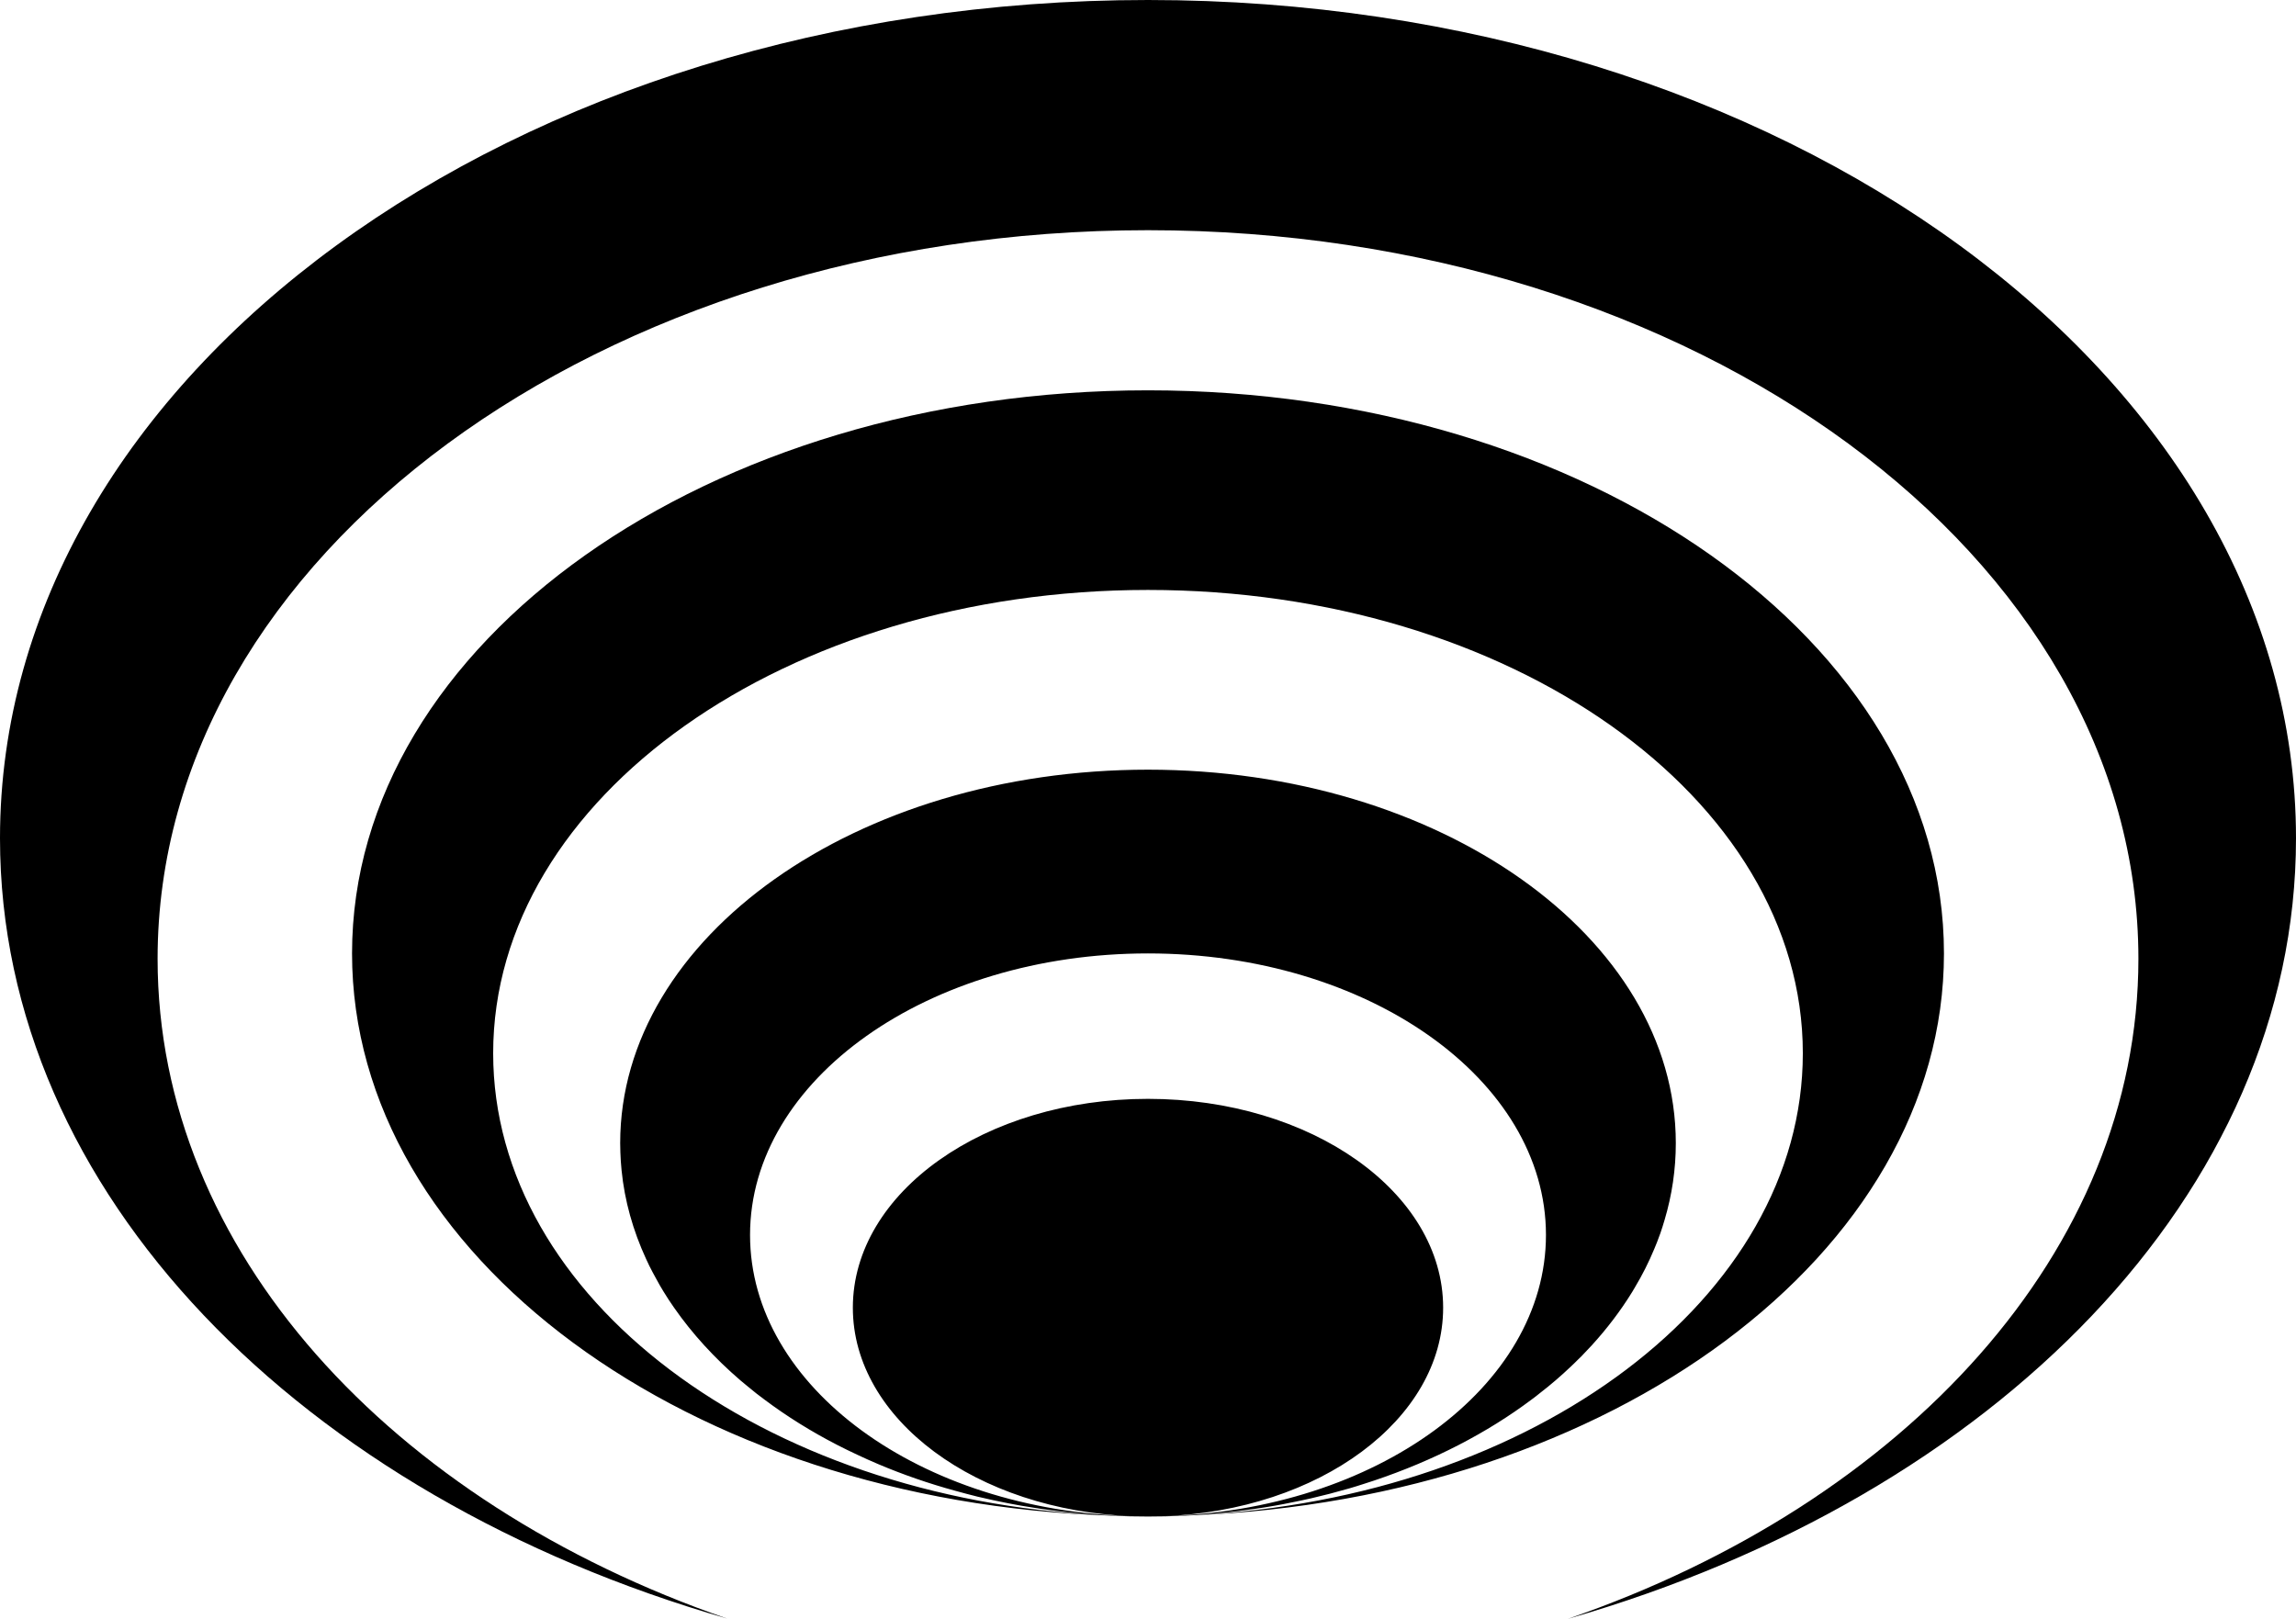 <svg version="1.1" id="Layer_1" xmlns="http://www.w3.org/2000/svg" xmlns:xlink="http://www.w3.org/1999/xlink" x="0px" y="0px" viewBox="0 0 250 176.282" style="enable-background:new 0 0 250 176.282;" xml:space="preserve"><defs><style> .st0 {  fill: rgb(0, 0, 0); }</style></defs><defs></defs><defs/><g id="path-01"><path class="st0" d="M124.995,0C55.961,0,0,40.872,0,91.283c0,38.609,32.804,71.616,79.161,84.966
		c-36.635-12.678-62.001-40.082-62.001-71.84c0-43.817,48.278-79.342,107.835-79.342
		c59.568,0,107.845,35.525,107.845,79.342c0,31.79-25.419,59.216-62.118,71.872
		c46.421-13.329,79.278-46.357,79.278-84.998C250,40.872,194.039,0,124.995,0z"/><path class="st0" d="M211.668,103.822c0-33.871-38.801-61.318-86.673-61.318
		c-47.862,0-86.663,27.447-86.663,61.318c0,32.912,36.653,59.743,82.648,61.223
		c0.126,0.006,0.25,0.015,0.376,0.021c0.096,0,0.181,0.011,0.277,0.011
		c0.48,0.021,0.961,0.032,1.441,0.043h0.085c0.608,0.011,1.217,0.021,1.836,0.021
		c0.619,0,1.238-0.011,1.846-0.021h0.032c0.48-0.011,0.961-0.021,1.441-0.043
		c0.085,0,0.16-0.011,0.245-0.011c0.395-0.021,0.779-0.032,1.163-0.053
		c0.017-0.001,0.034-0.003,0.051-0.004C175.419,163.262,211.668,136.542,211.668,103.822z
		 M53.699,114.697c0-27.863,31.918-50.455,71.296-50.455c39.388,0,71.306,22.591,71.306,50.455
		c0,26.643-29.202,48.451-66.194,50.288c0.388-0.026,0.775-0.054,1.162-0.085
		c0.027-0.002,0.054-0.004,0.081-0.006c0.906-0.073,1.805-0.155,2.694-0.255
		c0.875-0.096,1.729-0.214,2.582-0.331c0.053-0.011,0.096-0.011,0.139-0.021
		c1.355-0.192,2.689-0.427,4.002-0.704c1.366-0.267,2.7-0.576,4.012-0.918
		c0.726-0.192,1.451-0.395,2.177-0.598c0.491-0.149,0.971-0.288,1.451-0.448
		c0.405-0.128,0.811-0.256,1.216-0.395c6.478-2.177,12.283-5.175,17.149-8.825
		c0.31-0.224,0.608-0.459,0.896-0.694c1.195-0.918,2.316-1.889,3.383-2.903
		c0.267-0.245,0.523-0.502,0.779-0.758c0.128-0.117,0.235-0.224,0.352-0.342
		c0.374-0.395,0.747-0.779,1.121-1.184c1.686-1.846,3.169-3.799,4.429-5.848
		c0.096-0.16,0.192-0.309,0.277-0.469c0.822-1.366,1.526-2.774,2.124-4.215
		c0.203-0.48,0.395-0.96,0.566-1.451c0.032-0.085,0.064-0.171,0.096-0.256
		c0.16-0.48,0.32-0.96,0.459-1.451c0.8-2.689,1.217-5.485,1.217-8.345
		c0-22.463-25.729-40.669-57.476-40.669c-31.737,0-57.466,18.206-57.466,40.669
		c0,0.342,0.011,0.672,0.021,1.014c0.021,0.64,0.064,1.281,0.128,1.921
		c0.331,3.351,1.249,6.584,2.668,9.668c0.224,0.502,0.47,0.992,0.726,1.473
		c0.117,0.235,0.246,0.47,0.384,0.705c0.245,0.469,0.512,0.918,0.79,1.376
		c0.181,0.299,0.374,0.598,0.566,0.896c0.192,0.288,0.384,0.576,0.587,0.864
		c1.974,2.838,4.407,5.496,7.225,7.918c0.288,0.245,0.576,0.48,0.864,0.715
		c0.576,0.48,1.163,0.95,1.782,1.398c0.587,0.438,1.195,0.875,1.803,1.291
		c2.54,1.739,5.314,3.319,8.281,4.695c0.736,0.352,1.494,0.683,2.262,1.014
		c2.668,1.131,5.485,2.113,8.42,2.913c0.79,0.224,1.59,0.427,2.39,0.63
		c1.121,0.267,2.252,0.512,3.404,0.736c0.267,0.053,0.544,0.107,0.811,0.15
		c0.395,0.075,0.79,0.149,1.185,0.203c0.886,0.149,1.793,0.288,2.7,0.405
		c0.907,0.117,1.814,0.224,2.732,0.31c0.905,0.085,1.81,0.16,2.726,0.213
		C82.945,163.183,53.699,141.363,53.699,114.697z M126.649,165.109h-0
		c16.989-0.608,30.488-10.544,30.488-22.709c0-12.56-14.385-22.741-32.142-22.741
		c-17.747,0-32.132,10.181-32.132,22.741c0,12.165,13.499,22.101,30.478,22.709
		c-23.157-0.608-41.672-14.087-41.672-30.627c0-16.935,19.401-30.659,43.326-30.659
		c23.936,0,43.337,13.724,43.337,30.659C168.331,151.022,149.816,164.5,126.649,165.109z"/></g></svg>